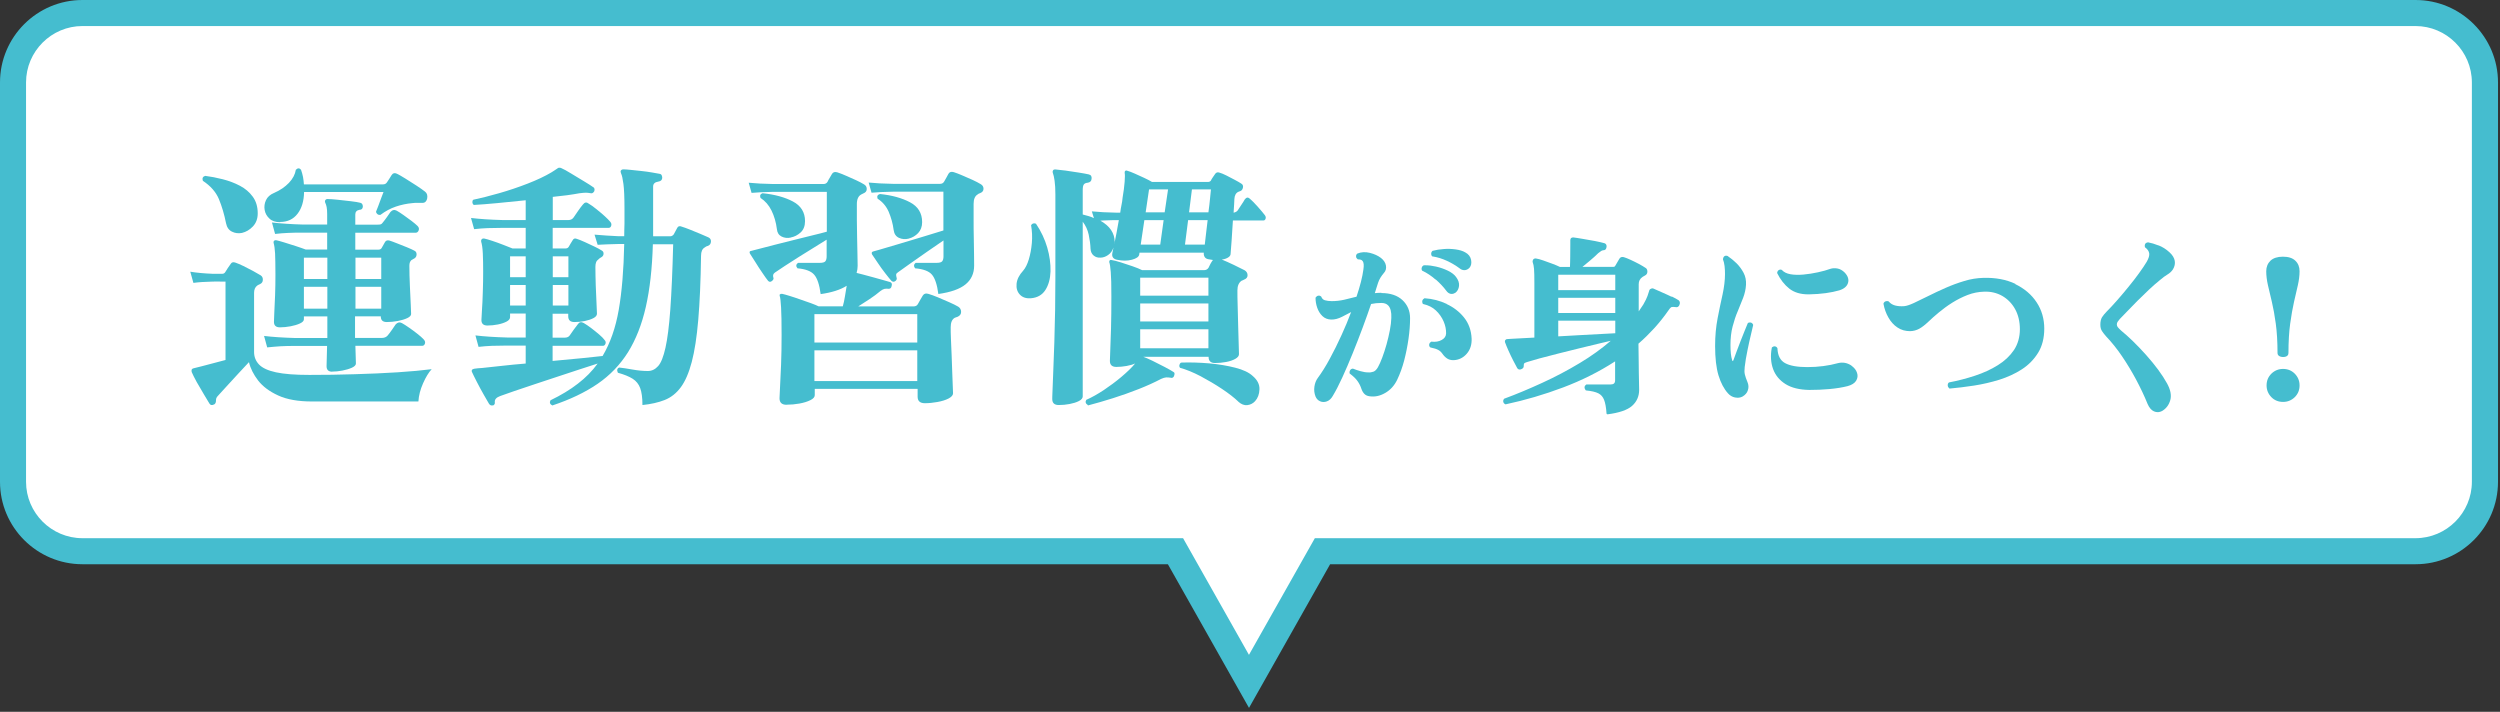 <svg width="288" height="82" fill="none" xmlns="http://www.w3.org/2000/svg"><rect width="100%" height="100%" fill="#333333" stroke="none"/><path d="M278.27 1.5H9.5C5.08 1.5 1.5 5.08 1.5 9.5V55.5C1.5 59.92 5.08 63.5 9.5 63.5H135.42L143.89 78.49L152.36 63.5H278.28C282.7 63.5 286.28 59.92 286.28 55.5V9.5C286.28 5.08 282.7 1.5 278.28 1.5H278.27Z" fill="white"/><path d="M143.88 81.54L134.54 65H9.5C4.26 65 0 60.74 0 55.5V9.5C0 4.26 4.26 0 9.5 0H278.27C283.51 0 287.77 4.26 287.77 9.5V55.5C287.77 60.74 283.51 65 278.27 65H153.23L143.89 81.54H143.88ZM9.5 3C5.92 3 3 5.92 3 9.5V55.5C3 59.08 5.92 62 9.5 62H136.29L143.88 75.44L151.47 62H278.26C281.84 62 284.76 59.08 284.76 55.5V9.5C284.76 5.92 281.84 3 278.26 3H9.5Z" fill="#45BDCF"/><path d="M165.04 29.54C165.6 29.63 166.15 29.8 166.69 30.05C167.23 30.3 167.73 30.6 168.17 30.93C168.33 31.06 168.5 31.12 168.68 31.12C168.71 31.12 168.74 31.12 168.77 31.12C168.98 31.09 169.16 30.99 169.3 30.83C169.48 30.61 169.54 30.31 169.47 29.94C169.4 29.57 169.17 29.27 168.79 29.07C168.5 28.9 168.12 28.79 167.68 28.73C167.24 28.67 166.78 28.65 166.32 28.69C165.86 28.72 165.43 28.79 165.05 28.89C165.03 28.89 165.01 28.91 165 28.92C164.92 29 164.88 29.09 164.87 29.2C164.86 29.31 164.89 29.42 164.97 29.51C164.99 29.53 165.01 29.55 165.04 29.55V29.54Z" fill="#45BDCF"/><path d="M159.14 33.73C158.88 33.73 158.62 33.74 158.38 33.77C158.44 33.58 158.49 33.4 158.55 33.22C158.62 32.99 158.69 32.77 158.75 32.59C158.82 32.38 158.91 32.18 159.02 32C159.13 31.82 159.27 31.63 159.42 31.45C159.64 31.22 159.72 30.93 159.66 30.59C159.6 30.26 159.41 29.97 159.08 29.71C158.74 29.45 158.32 29.26 157.81 29.13C157.29 29 156.8 29.03 156.37 29.21C156.36 29.21 156.34 29.22 156.33 29.24C156.25 29.32 156.21 29.43 156.22 29.55C156.22 29.67 156.29 29.77 156.38 29.85C156.4 29.87 156.43 29.88 156.45 29.88C156.56 29.88 156.66 29.89 156.76 29.92C156.84 29.94 156.9 29.98 156.96 30.06C157.11 30.22 157.14 30.56 157.06 31.07C156.95 31.91 156.68 32.96 156.27 34.18C155.8 34.3 155.32 34.42 154.85 34.53C154.37 34.64 153.89 34.69 153.41 34.69C153.11 34.69 152.85 34.65 152.63 34.59C152.43 34.53 152.3 34.4 152.22 34.2C152.22 34.18 152.21 34.17 152.19 34.16C152.1 34.08 152 34.04 151.87 34.06C151.75 34.08 151.65 34.15 151.57 34.26C151.56 34.28 151.55 34.3 151.55 34.32C151.55 34.68 151.61 35.06 151.74 35.44C151.87 35.82 152.07 36.15 152.34 36.41C152.88 36.94 153.76 36.93 154.61 36.49C154.94 36.32 155.28 36.14 155.65 35.95C155.33 36.81 154.96 37.69 154.56 38.57C154.12 39.54 153.66 40.47 153.19 41.33C152.73 42.19 152.26 42.93 151.81 43.54C151.61 43.81 151.48 44.14 151.42 44.54C151.36 44.94 151.41 45.32 151.55 45.68C151.66 45.94 151.84 46.13 152.08 46.23C152.21 46.29 152.34 46.31 152.47 46.31C152.59 46.31 152.72 46.29 152.85 46.24C153.13 46.14 153.35 45.93 153.53 45.62C153.88 45.04 154.26 44.31 154.65 43.45C155.04 42.59 155.44 41.67 155.83 40.7C156.22 39.73 156.61 38.74 156.98 37.74C157.34 36.78 157.66 35.86 157.95 35.02C158.32 34.94 158.71 34.9 159.12 34.9C159.47 34.9 159.73 34.99 159.92 35.19C160.19 35.47 160.31 35.95 160.28 36.63C160.27 37.05 160.21 37.53 160.11 38.05C160.01 38.58 159.88 39.12 159.73 39.67C159.58 40.21 159.41 40.72 159.24 41.18C159.07 41.64 158.9 42.01 158.74 42.3C158.58 42.58 158.4 42.76 158.21 42.82C158.01 42.89 157.81 42.92 157.61 42.9C157.34 42.9 157.05 42.85 156.73 42.76C156.41 42.67 156.12 42.57 155.87 42.47C155.85 42.47 155.83 42.47 155.81 42.47C155.69 42.49 155.59 42.55 155.53 42.66C155.47 42.76 155.45 42.87 155.47 42.98C155.47 43.01 155.49 43.04 155.51 43.05C155.91 43.35 156.21 43.64 156.4 43.92C156.59 44.19 156.74 44.49 156.84 44.81C156.93 45.06 157.05 45.26 157.19 45.39C157.33 45.53 157.53 45.62 157.77 45.65C158.37 45.74 158.97 45.62 159.57 45.27C160.17 44.93 160.63 44.42 160.95 43.76C161.27 43.09 161.55 42.34 161.76 41.53C161.97 40.72 162.14 39.88 162.26 39.03C162.38 38.19 162.44 37.39 162.44 36.65C162.44 35.81 162.14 35.11 161.56 34.57C160.98 34.03 160.16 33.76 159.14 33.76V33.73Z" fill="#45BDCF"/><path d="M165.39 32.19C165.87 32.61 166.28 33.05 166.61 33.49C166.75 33.69 166.92 33.81 167.11 33.85C167.15 33.85 167.2 33.86 167.24 33.86C167.39 33.86 167.53 33.81 167.67 33.72C167.9 33.54 168.04 33.28 168.08 32.94C168.12 32.6 168 32.26 167.74 31.91C167.54 31.63 167.22 31.39 166.79 31.18C166.37 30.98 165.92 30.82 165.43 30.71C165 30.61 164.59 30.56 164.2 30.56C164.14 30.56 164.07 30.55 164.01 30.57C163.91 30.61 163.83 30.7 163.79 30.82C163.75 30.94 163.76 31.06 163.82 31.16C163.83 31.18 163.85 31.2 163.87 31.2C164.39 31.44 164.89 31.78 165.37 32.2L165.39 32.19Z" fill="#45BDCF"/><path d="M166.66 35.01C165.87 34.64 165.02 34.42 164.14 34.36C164.11 34.36 164.09 34.36 164.07 34.38C163.84 34.51 163.78 34.72 163.89 34.97C163.91 35 163.93 35.03 163.97 35.03C164.55 35.16 165.04 35.41 165.42 35.77C165.81 36.14 166.11 36.57 166.31 37.04C166.51 37.51 166.6 37.97 166.59 38.41C166.58 38.74 166.41 38.98 166.09 39.16C165.76 39.35 165.36 39.41 164.92 39.36C164.9 39.36 164.87 39.36 164.85 39.38C164.75 39.44 164.68 39.53 164.65 39.65C164.62 39.77 164.65 39.89 164.73 39.99C164.75 40.01 164.77 40.02 164.8 40.03C165.2 40.11 165.5 40.21 165.68 40.31C165.86 40.4 166.02 40.55 166.15 40.73C166.32 40.98 166.51 41.17 166.71 41.3C166.9 41.42 167.13 41.49 167.39 41.49C167.42 41.49 167.45 41.49 167.48 41.49C168.07 41.46 168.57 41.21 168.97 40.75C169.37 40.29 169.56 39.7 169.53 39C169.49 38.06 169.19 37.24 168.66 36.58C168.13 35.92 167.46 35.4 166.66 35.03V35.01Z" fill="#45BDCF"/><path d="M192.59 34.2C192.24 34.03 191.86 33.85 191.46 33.68C191.07 33.51 190.75 33.37 190.49 33.25C190.4 33.2 190.29 33.21 190.18 33.27C190.1 33.3 190 33.37 189.98 33.52C189.94 33.67 189.87 33.86 189.79 34.1C189.71 34.33 189.55 34.66 189.31 35.08C189.13 35.36 188.95 35.63 188.78 35.87V32.74C188.78 32.38 188.92 32.11 189.21 31.91C189.25 31.88 189.3 31.85 189.34 31.83C189.39 31.8 189.44 31.77 189.5 31.74C189.69 31.65 189.78 31.49 189.78 31.28C189.78 31.02 189.65 30.9 189.55 30.85C189.36 30.72 189.1 30.57 188.79 30.4C188.48 30.24 188.17 30.08 187.86 29.94C187.55 29.79 187.27 29.69 187.05 29.62C186.84 29.57 186.66 29.62 186.55 29.81C186.49 29.91 186.41 30.06 186.3 30.24L186.07 30.63C186.03 30.71 185.98 30.74 185.89 30.74H182.3C182.54 30.54 182.81 30.32 183.1 30.08C183.51 29.74 183.84 29.44 184.11 29.17C184.25 29.06 184.37 28.97 184.46 28.91C184.54 28.86 184.65 28.83 184.76 28.82C184.85 28.82 185.02 28.78 185.07 28.48C185.12 28.16 184.95 28.06 184.84 28.02C184.6 27.95 184.25 27.87 183.76 27.77C183.28 27.68 182.81 27.6 182.34 27.52C181.87 27.44 181.51 27.38 181.24 27.35C181.16 27.35 181.09 27.37 181.01 27.41C180.99 27.42 180.97 27.44 180.96 27.46C180.92 27.54 180.9 27.6 180.9 27.67V28.2C180.9 28.57 180.9 29.02 180.89 29.55C180.89 30.03 180.87 30.43 180.86 30.75H179.7C179.46 30.63 179.17 30.51 178.82 30.38C178.46 30.25 178.11 30.12 177.77 30C177.43 29.88 177.15 29.81 176.96 29.78C176.83 29.76 176.72 29.79 176.64 29.88C176.64 29.88 176.63 29.89 176.62 29.9C176.56 30 176.54 30.1 176.57 30.22C176.64 30.39 176.69 30.64 176.72 30.97C176.75 31.32 176.76 31.86 176.76 32.6V38.89L174.32 39.02L173.67 39.06C173.53 39.06 173.46 39.12 173.43 39.16C173.37 39.22 173.35 39.31 173.38 39.43C173.47 39.68 173.6 40 173.77 40.38C173.94 40.76 174.12 41.14 174.31 41.51C174.5 41.88 174.66 42.17 174.78 42.4C174.88 42.57 175.05 42.61 175.23 42.54C175.52 42.44 175.54 42.25 175.53 42.17C175.53 41.95 175.57 41.88 175.59 41.86C175.61 41.83 175.69 41.78 175.91 41.71C176.23 41.61 176.71 41.47 177.35 41.29C177.97 41.12 178.7 40.93 179.51 40.73C180.32 40.53 181.13 40.33 181.96 40.12C182.79 39.91 183.56 39.73 184.28 39.56L185.56 39.26C184.48 40.19 183.28 41.05 182.01 41.81C180.6 42.66 179.14 43.43 177.65 44.11C176.17 44.79 174.72 45.4 173.31 45.92C173.29 45.92 173.27 45.94 173.26 45.96C173.18 46.06 173.15 46.18 173.18 46.3C173.21 46.42 173.29 46.51 173.41 46.57C173.43 46.58 173.46 46.59 173.49 46.57C175.69 46.1 177.91 45.45 180.08 44.63C182.2 43.83 184.21 42.83 186.06 41.63V43.81C186.06 44.14 185.9 44.29 185.54 44.29H182.79C182.79 44.29 182.74 44.29 182.72 44.31C182.51 44.46 182.48 44.69 182.65 44.93C182.67 44.96 182.7 44.98 182.73 44.98C183.34 45.04 183.81 45.15 184.13 45.31C184.44 45.47 184.65 45.71 184.79 46.06C184.93 46.42 185.03 46.95 185.07 47.62C185.07 47.65 185.09 47.68 185.11 47.7C185.13 47.72 185.16 47.73 185.18 47.73C185.18 47.73 185.18 47.73 185.19 47.73C186.51 47.56 187.46 47.24 188 46.77C188.55 46.29 188.83 45.66 188.83 44.91C188.83 44.78 188.83 44.43 188.81 43.86C188.8 43.3 188.78 42.63 188.78 41.85C188.78 41.09 188.76 40.34 188.75 39.59C189.4 39.03 190.01 38.42 190.58 37.8C191.16 37.16 191.71 36.47 192.21 35.75C192.42 35.43 192.54 35.38 192.58 35.37C192.69 35.35 192.85 35.35 193.05 35.38C193.16 35.41 193.36 35.4 193.47 35.13C193.59 34.85 193.49 34.69 193.38 34.59C193.2 34.47 192.92 34.32 192.56 34.14L192.59 34.2ZM179.51 36.06V34.31H186.08V36.06H179.51ZM179.51 33.42V31.65H186.08V33.42H179.51ZM186.08 36.95V38.39C185.72 38.41 185.22 38.43 184.57 38.47C183.86 38.51 183.05 38.56 182.15 38.6C181.29 38.64 180.41 38.69 179.51 38.75V36.94H186.08V36.95Z" fill="#45BDCF"/><path d="M206.13 33.25C206.69 33.69 207.42 33.91 208.32 33.91H208.41C209.08 33.9 209.72 33.85 210.32 33.77C210.91 33.69 211.43 33.58 211.88 33.45C212.43 33.28 212.77 32.99 212.89 32.6C213.01 32.21 212.89 31.81 212.52 31.41C212.26 31.15 211.97 30.98 211.67 30.93C211.37 30.88 211.1 30.89 210.86 30.97C210.45 31.12 209.97 31.25 209.42 31.37C208.87 31.49 208.31 31.58 207.75 31.63C207.2 31.68 206.7 31.67 206.25 31.59C205.82 31.51 205.5 31.35 205.28 31.11C205.27 31.1 205.25 31.09 205.24 31.08C205.13 31.04 205.02 31.05 204.92 31.11C204.85 31.15 204.76 31.24 204.73 31.41C204.73 31.43 204.73 31.46 204.74 31.48C205.1 32.21 205.57 32.81 206.14 33.26L206.13 33.25Z" fill="#45BDCF"/><path d="M201.41 37.17C201.41 37.17 201.36 37.21 201.34 37.24C201.25 37.46 201.13 37.75 200.98 38.12C200.83 38.49 200.67 38.88 200.51 39.3C200.35 39.72 200.19 40.12 200.05 40.51C199.9 40.9 199.79 41.22 199.7 41.47C199.68 41.52 199.65 41.59 199.6 41.6C199.6 41.6 199.57 41.58 199.54 41.48C199.41 41.07 199.35 40.49 199.35 39.75C199.35 38.96 199.43 38.23 199.6 37.6C199.77 36.96 199.96 36.37 200.19 35.85C200.41 35.32 200.62 34.8 200.81 34.31C201 33.81 201.11 33.31 201.14 32.81C201.17 32.31 201.08 31.84 200.86 31.43C200.65 31.03 200.38 30.66 200.05 30.33C199.72 30.01 199.38 29.73 199.02 29.49C199.01 29.49 199 29.48 198.99 29.48C198.86 29.44 198.75 29.45 198.66 29.51C198.57 29.57 198.51 29.68 198.49 29.84C198.49 29.86 198.49 29.88 198.49 29.9C198.57 30.08 198.63 30.33 198.67 30.65C198.71 30.98 198.72 31.29 198.72 31.57C198.72 32.29 198.62 33.08 198.44 33.92C198.25 34.76 198.06 35.68 197.87 36.66C197.68 37.64 197.58 38.71 197.58 39.86C197.58 41.24 197.71 42.38 197.97 43.24C198.23 44.1 198.6 44.8 199.06 45.31C199.28 45.56 199.56 45.73 199.88 45.79C199.98 45.81 200.08 45.82 200.17 45.82C200.38 45.82 200.58 45.77 200.76 45.67C201.06 45.49 201.27 45.25 201.36 44.94C201.46 44.64 201.44 44.33 201.31 44.02C201.17 43.68 201.06 43.38 201.01 43.15C200.95 42.92 200.95 42.63 200.99 42.28C201.06 41.67 201.17 41.02 201.31 40.35C201.45 39.67 201.58 39.06 201.71 38.54C201.83 38.01 201.92 37.65 201.96 37.47C201.96 37.45 201.96 37.42 201.96 37.4C201.86 37.17 201.66 37.09 201.42 37.18L201.41 37.17Z" fill="#45BDCF"/><path d="M213.28 42.11C212.81 41.8 212.3 41.7 211.75 41.83C210.67 42.13 209.47 42.29 208.2 42.29C207.07 42.29 206.2 42.14 205.64 41.83C205.09 41.53 204.8 40.98 204.76 40.13C204.76 40.11 204.76 40.09 204.74 40.08C204.68 39.98 204.58 39.91 204.46 39.9C204.35 39.89 204.24 39.93 204.15 40C204.13 40.02 204.11 40.04 204.11 40.07C203.94 40.97 204 41.79 204.26 42.51C204.52 43.23 205.01 43.82 205.7 44.25C206.39 44.68 207.3 44.9 208.42 44.92C209.21 44.92 209.99 44.89 210.75 44.82C211.51 44.75 212.22 44.64 212.85 44.48C213.32 44.35 213.64 44.15 213.82 43.87C214 43.58 214.04 43.27 213.93 42.95C213.83 42.63 213.61 42.36 213.28 42.12V42.11Z" fill="#45BDCF"/><path d="M232.17 32.7C231.12 32.2 229.88 31.97 228.48 32.01C227.77 32.03 227.03 32.14 226.29 32.37C225.55 32.59 224.82 32.86 224.12 33.17C223.41 33.48 222.74 33.8 222.12 34.11C221.5 34.42 220.95 34.69 220.47 34.91C220.01 35.12 219.63 35.25 219.36 35.27C218.96 35.3 218.61 35.27 218.31 35.19C218.02 35.11 217.77 34.96 217.59 34.74C217.58 34.73 217.56 34.72 217.55 34.71C217.45 34.67 217.34 34.67 217.23 34.71C217.11 34.75 217.02 34.84 216.98 34.96C216.98 34.98 216.98 35 216.98 35.02C217.08 35.57 217.27 36.1 217.54 36.57C217.81 37.05 218.16 37.45 218.59 37.73C219.02 38.02 219.51 38.15 220.05 38.15C220.43 38.14 220.79 38.04 221.1 37.87C221.41 37.7 221.76 37.43 222.15 37.06C222.5 36.72 222.91 36.36 223.37 35.98C223.83 35.6 224.34 35.22 224.9 34.87C225.46 34.52 226.05 34.22 226.67 33.98C227.29 33.74 227.92 33.62 228.57 33.6C229.34 33.57 230.04 33.74 230.66 34.09C231.28 34.45 231.78 34.96 232.14 35.61C232.5 36.26 232.69 37.04 232.69 37.93C232.69 38.82 232.46 39.64 232.01 40.32C231.55 41 230.93 41.59 230.15 42.07C229.37 42.56 228.49 42.96 227.52 43.28C226.55 43.6 225.55 43.86 224.55 44.05C224.53 44.05 224.51 44.07 224.49 44.08C224.41 44.16 224.37 44.27 224.38 44.4C224.38 44.52 224.44 44.63 224.54 44.73C224.56 44.75 224.59 44.76 224.62 44.76C225.47 44.69 226.41 44.57 227.4 44.42C228.38 44.27 229.36 44.04 230.31 43.75C231.26 43.45 232.14 43.05 232.91 42.55C233.69 42.05 234.32 41.4 234.79 40.64C235.26 39.88 235.5 38.94 235.5 37.85C235.5 36.76 235.21 35.71 234.62 34.83C234.04 33.94 233.21 33.24 232.16 32.73L232.17 32.7Z" fill="#45BDCF"/><path d="M248.67 28.28C248.22 28.1 247.81 27.98 247.47 27.92C247.46 27.92 247.45 27.92 247.43 27.92C247.3 27.94 247.2 27.99 247.14 28.08C247.08 28.17 247.06 28.29 247.09 28.44C247.09 28.47 247.11 28.49 247.13 28.51C247.4 28.71 247.55 28.94 247.59 29.18C247.63 29.43 247.53 29.76 247.3 30.16C247.08 30.52 246.8 30.95 246.42 31.47C246.06 31.97 245.65 32.5 245.2 33.05C244.76 33.59 244.32 34.11 243.88 34.61C243.45 35.1 243.05 35.53 242.7 35.88C242.46 36.12 242.28 36.35 242.15 36.55C242.02 36.77 241.96 37.05 241.96 37.41C241.96 37.7 242.02 37.94 242.15 38.14C242.27 38.33 242.44 38.54 242.65 38.78C243.27 39.43 243.88 40.19 244.45 41.03C245.02 41.87 245.57 42.78 246.07 43.71C246.57 44.65 247.02 45.59 247.4 46.53C247.59 46.97 247.84 47.26 248.14 47.39C248.28 47.45 248.42 47.48 248.56 47.48C248.74 47.48 248.92 47.43 249.1 47.33C249.56 47.05 249.87 46.63 250.02 46.08C250.17 45.53 250.04 44.89 249.65 44.18C249.38 43.69 249.04 43.16 248.62 42.59C248.2 42.03 247.74 41.46 247.23 40.89C246.72 40.32 246.21 39.79 245.72 39.31C245.22 38.83 244.76 38.41 244.35 38.08C244.18 37.92 244.05 37.79 243.97 37.69C243.9 37.6 243.86 37.5 243.86 37.38C243.86 37.26 243.89 37.16 243.95 37.07C244.02 36.97 244.1 36.87 244.2 36.75C244.42 36.53 244.7 36.24 245.06 35.86C245.41 35.49 245.8 35.09 246.23 34.66C246.66 34.24 247.1 33.81 247.55 33.38C248 32.96 248.43 32.58 248.83 32.26C249.14 31.99 249.43 31.78 249.68 31.63C249.95 31.47 250.17 31.27 250.33 31.02C250.52 30.7 250.59 30.37 250.53 30.04C250.47 29.71 250.27 29.37 249.91 29.05C249.53 28.7 249.11 28.44 248.65 28.26L248.67 28.28Z" fill="#45BDCF"/><path d="M263.01 42.5C262.48 42.5 262.03 42.69 261.66 43.05C261.29 43.42 261.11 43.87 261.11 44.4C261.11 44.93 261.3 45.38 261.66 45.75C262.02 46.12 262.48 46.3 263.01 46.3C263.54 46.3 263.99 46.11 264.36 45.75C264.73 45.38 264.91 44.93 264.91 44.4C264.91 43.87 264.72 43.42 264.36 43.05C263.99 42.68 263.54 42.5 263.01 42.5Z" fill="#45BDCF"/><path d="M261.72 34.78C261.89 35.49 262.04 36.33 262.17 37.28C262.3 38.23 262.37 39.37 262.37 40.66C262.37 40.82 262.44 40.94 262.57 41.02C262.68 41.09 262.83 41.13 262.99 41.13C263.55 41.13 263.63 40.84 263.63 40.66C263.63 39.37 263.7 38.23 263.83 37.28C263.96 36.33 264.11 35.49 264.27 34.78C264.43 34.07 264.58 33.43 264.71 32.87C264.84 32.3 264.91 31.75 264.91 31.25C264.91 30.75 264.75 30.34 264.42 30.03C264.1 29.72 263.62 29.57 262.99 29.57C262.36 29.57 261.88 29.73 261.56 30.03C261.24 30.34 261.07 30.75 261.07 31.25C261.07 31.75 261.14 32.3 261.27 32.87C261.4 33.43 261.55 34.07 261.72 34.78Z" fill="#45BDCF"/><path d="M24.63 46.6C24.41 46.72 24.24 46.68 24.12 46.48C23.98 46.24 23.77 45.89 23.49 45.43C23.21 44.97 22.93 44.49 22.66 44.01C22.39 43.52 22.2 43.13 22.08 42.85C22.06 42.73 22.06 42.64 22.08 42.58C22.12 42.5 22.19 42.45 22.29 42.43L23.25 42.19L25.98 41.47V32.44H25.53C25.35 32.44 25.16 32.44 24.97 32.43C24.78 32.43 24.61 32.43 24.47 32.44C23.57 32.46 22.84 32.51 22.28 32.59L21.92 31.3C22.64 31.42 23.49 31.5 24.47 31.54H25.61C25.75 31.54 25.86 31.48 25.94 31.36C26.12 31.06 26.34 30.73 26.6 30.37C26.7 30.21 26.87 30.17 27.11 30.25C27.35 30.33 27.65 30.46 28.03 30.64C28.4 30.82 28.77 31.01 29.14 31.21C29.51 31.41 29.8 31.58 30.03 31.72C30.21 31.84 30.29 32.01 30.28 32.25C30.27 32.48 30.16 32.64 29.93 32.74C29.87 32.76 29.81 32.79 29.76 32.82C29.71 32.85 29.67 32.88 29.63 32.9C29.39 33.08 29.27 33.36 29.27 33.74V40.55C29.27 41.11 29.46 41.59 29.84 41.99C30.22 42.39 30.87 42.69 31.79 42.89C32.71 43.09 33.99 43.19 35.63 43.19C37.37 43.19 39.11 43.17 40.86 43.11C42.61 43.06 44.26 42.99 45.8 42.89C47.34 42.79 48.65 42.67 49.73 42.53C49.39 42.89 49.06 43.43 48.74 44.15C48.42 44.87 48.24 45.57 48.2 46.25H35.93C34.35 46.25 33.05 46.02 32.05 45.56C31.04 45.1 30.27 44.52 29.74 43.84C29.21 43.15 28.85 42.44 28.68 41.72C28.34 42.08 27.93 42.52 27.45 43.04C26.97 43.56 26.52 44.05 26.1 44.51C25.68 44.97 25.37 45.31 25.17 45.53C25.03 45.67 24.95 45.78 24.92 45.87C24.89 45.96 24.88 46.06 24.88 46.16C24.88 46.38 24.8 46.53 24.64 46.61L24.63 46.6ZM27.9 26.83C27.48 26.91 27.09 26.87 26.73 26.69C26.37 26.52 26.14 26.2 26.04 25.72C25.84 24.7 25.56 23.77 25.22 22.94C24.87 22.11 24.25 21.41 23.37 20.83C23.27 20.53 23.36 20.34 23.64 20.26C24.28 20.34 24.95 20.47 25.66 20.65C26.37 20.83 27.03 21.08 27.64 21.4C28.25 21.72 28.74 22.14 29.12 22.66C29.5 23.18 29.69 23.82 29.69 24.58C29.69 25.2 29.5 25.7 29.13 26.09C28.76 26.48 28.34 26.72 27.88 26.83H27.9ZM38.28 42.82C37.84 42.82 37.62 42.61 37.62 42.19C37.62 42.11 37.62 41.85 37.64 41.41C37.64 40.97 37.66 40.45 37.68 39.85H34.05C33.39 39.85 32.81 39.86 32.31 39.89C31.81 39.92 31.3 39.97 30.78 40.02L30.42 38.7C31.4 38.82 32.61 38.9 34.05 38.94H37.71V36.45H35.01V36.78C35.01 36.96 34.86 37.12 34.56 37.26C34.26 37.4 33.89 37.51 33.47 37.59C33.04 37.67 32.63 37.71 32.25 37.71C31.79 37.71 31.56 37.5 31.56 37.08C31.56 36.92 31.58 36.57 31.6 36.01C31.63 35.46 31.66 34.8 31.69 34.01C31.72 33.23 31.73 32.43 31.73 31.61C31.73 30.53 31.71 29.73 31.69 29.19C31.66 28.66 31.6 28.26 31.52 27.98C31.5 27.86 31.52 27.77 31.61 27.71C31.69 27.67 31.77 27.66 31.85 27.68C32.03 27.72 32.33 27.8 32.75 27.93C33.17 28.06 33.61 28.2 34.08 28.35C34.55 28.5 34.93 28.64 35.23 28.75H37.69V26.8H34.96C34.3 26.8 33.72 26.8 33.22 26.83C32.72 26.85 32.21 26.89 31.69 26.95L31.33 25.63C32.33 25.75 33.54 25.83 34.96 25.87H37.69V24.67C37.69 24.33 37.67 24.06 37.63 23.86C37.59 23.66 37.54 23.5 37.48 23.38C37.42 23.26 37.42 23.15 37.48 23.05C37.56 22.95 37.66 22.91 37.78 22.93C38.02 22.93 38.39 22.96 38.89 23.01C39.39 23.06 39.89 23.11 40.41 23.18C40.92 23.24 41.28 23.3 41.5 23.36C41.7 23.4 41.8 23.55 41.8 23.81C41.78 24.05 41.65 24.17 41.41 24.17C41.09 24.23 40.93 24.41 40.93 24.71V25.88H43.45C43.65 25.88 43.79 25.87 43.87 25.84C43.95 25.81 44.03 25.74 44.11 25.62C44.25 25.46 44.4 25.25 44.58 25C44.75 24.75 44.88 24.56 44.98 24.42C45.2 24.18 45.44 24.13 45.7 24.27C45.92 24.39 46.18 24.56 46.49 24.78C46.8 25 47.1 25.23 47.41 25.45C47.71 25.68 47.94 25.87 48.1 26.03C48.26 26.19 48.3 26.36 48.23 26.54C48.16 26.72 48.04 26.81 47.89 26.81H40.93V28.76H43.6C43.76 28.76 43.88 28.7 43.96 28.58L44.35 27.89C44.45 27.71 44.62 27.65 44.86 27.71C45.06 27.77 45.35 27.88 45.73 28.03C46.11 28.18 46.5 28.33 46.89 28.49C47.28 28.65 47.56 28.78 47.74 28.88C47.92 28.96 48 29.12 47.99 29.34C47.98 29.57 47.85 29.74 47.61 29.84C47.55 29.88 47.48 29.92 47.4 29.96C47.24 30.1 47.16 30.31 47.16 30.59C47.16 31.33 47.18 32.12 47.22 32.96C47.26 33.8 47.3 34.53 47.32 35.13C47.35 35.74 47.36 36.09 47.36 36.17C47.36 36.35 47.21 36.51 46.91 36.65C46.61 36.79 46.24 36.9 45.81 36.98C45.38 37.06 44.96 37.1 44.56 37.1C44.1 37.1 43.87 36.89 43.87 36.47V36.44H40.9V38.93H43.99C44.27 38.93 44.49 38.84 44.65 38.66C44.79 38.5 44.95 38.28 45.15 38C45.34 37.72 45.48 37.51 45.58 37.37C45.8 37.13 46.04 37.08 46.3 37.22C46.52 37.34 46.8 37.52 47.13 37.75C47.46 37.98 47.78 38.21 48.09 38.46C48.4 38.7 48.63 38.91 48.8 39.09C48.96 39.25 49.01 39.42 48.95 39.59C48.89 39.76 48.78 39.84 48.62 39.84H40.94C40.96 40.34 40.97 40.78 40.98 41.16C40.99 41.54 41 41.78 41 41.88C41 42.06 40.84 42.22 40.54 42.36C40.23 42.5 39.86 42.61 39.44 42.69C39.02 42.77 38.62 42.81 38.24 42.81L38.28 42.82ZM32.28 25.6C31.76 25.6 31.35 25.47 31.05 25.19C30.75 24.92 30.56 24.59 30.49 24.2C30.42 23.81 30.47 23.43 30.64 23.06C30.81 22.69 31.12 22.42 31.56 22.23C32.26 21.93 32.83 21.54 33.29 21.06C33.74 20.58 34 20.08 34.08 19.56C34.3 19.34 34.5 19.34 34.68 19.56C34.78 19.84 34.85 20.12 34.91 20.4C34.96 20.68 34.99 20.96 35.01 21.24H44.13C44.33 21.24 44.48 21.16 44.58 21C44.66 20.88 44.75 20.75 44.85 20.59C44.95 20.44 45.04 20.3 45.12 20.16C45.26 19.94 45.46 19.89 45.72 20.01C45.94 20.11 46.26 20.3 46.7 20.57C47.13 20.84 47.56 21.11 47.99 21.39C48.42 21.67 48.74 21.9 48.97 22.08C49.2 22.26 49.27 22.52 49.21 22.86C49.19 23 49.13 23.12 49.04 23.22C48.95 23.32 48.83 23.37 48.69 23.37H48.09C47.89 23.37 47.69 23.37 47.49 23.4C46.85 23.46 46.22 23.59 45.6 23.8C44.98 24.01 44.39 24.33 43.83 24.75C43.69 24.77 43.58 24.75 43.48 24.67C43.39 24.6 43.33 24.5 43.32 24.38C43.38 24.26 43.46 24.05 43.57 23.75C43.68 23.45 43.8 23.15 43.91 22.83C44.03 22.52 44.12 22.29 44.18 22.12H35.03C35.01 23.16 34.76 24 34.28 24.62C33.8 25.25 33.13 25.57 32.27 25.57L32.28 25.6ZM35.01 32.14H37.71V29.68H35.01V32.14ZM35.01 35.56H37.71V33.04H35.01V35.56ZM40.95 32.14H43.92V29.68H40.95V32.14ZM40.95 35.56H43.92V33.04H40.95V35.56Z" fill="#45BDCF"/><path d="M56.78 46.69C56.6 46.75 56.45 46.69 56.33 46.51C56.21 46.31 56.01 45.97 55.73 45.47C55.45 44.98 55.18 44.48 54.92 43.97C54.66 43.46 54.47 43.08 54.35 42.81C54.33 42.71 54.34 42.64 54.38 42.6C54.4 42.56 54.48 42.52 54.62 42.48C54.88 42.44 55.19 42.41 55.55 42.39C56.15 42.33 56.89 42.25 57.77 42.15C58.65 42.05 59.58 41.96 60.56 41.88V39.81H58.4C57.74 39.81 57.16 39.82 56.66 39.84C56.16 39.86 55.65 39.9 55.13 39.96L54.77 38.64C55.77 38.76 56.98 38.84 58.4 38.88H60.56V36.12H58.76V36.54C58.76 36.74 58.62 36.91 58.35 37.05C58.08 37.19 57.75 37.3 57.35 37.38C56.95 37.46 56.55 37.5 56.15 37.5C55.69 37.5 55.46 37.29 55.46 36.87C55.46 36.73 55.48 36.36 55.52 35.76C55.56 35.16 55.6 34.45 55.62 33.63C55.65 32.81 55.66 32.04 55.66 31.32C55.66 30.52 55.65 29.81 55.62 29.19C55.59 28.57 55.52 28.12 55.43 27.84C55.41 27.72 55.43 27.63 55.49 27.57C55.55 27.49 55.65 27.46 55.79 27.48C55.99 27.52 56.3 27.61 56.72 27.75C57.14 27.89 57.56 28.04 57.99 28.21C58.42 28.38 58.76 28.52 59.03 28.62H60.56V26.25H57.89C57.23 26.25 56.65 26.26 56.15 26.28C55.65 26.3 55.14 26.34 54.62 26.4L54.26 25.11C55.24 25.23 56.45 25.31 57.89 25.35H60.56V23.07C59.42 23.19 58.33 23.3 57.27 23.4C56.22 23.5 55.32 23.57 54.58 23.61C54.48 23.53 54.43 23.43 54.42 23.31C54.41 23.19 54.44 23.09 54.52 23.01C55.38 22.83 56.37 22.58 57.49 22.26C58.61 21.94 59.71 21.57 60.79 21.15C61.87 20.73 62.78 20.3 63.52 19.86C63.64 19.78 63.76 19.7 63.88 19.63C64 19.56 64.11 19.49 64.21 19.41C64.27 19.35 64.34 19.32 64.42 19.32C64.54 19.32 64.63 19.34 64.69 19.38C64.93 19.48 65.29 19.68 65.78 19.98C66.27 20.28 66.76 20.58 67.27 20.88C67.77 21.18 68.13 21.41 68.35 21.57C68.43 21.61 68.47 21.68 68.49 21.78C68.49 21.88 68.49 21.97 68.45 22.05C68.33 22.23 68.2 22.3 68.06 22.26C67.82 22.22 67.63 22.2 67.49 22.2C67.35 22.2 67.11 22.22 66.77 22.26C66.33 22.34 65.85 22.42 65.33 22.49C64.81 22.56 64.26 22.62 63.68 22.68V25.35H65.48C65.74 25.35 65.94 25.25 66.08 25.05C66.2 24.87 66.37 24.62 66.6 24.29C66.83 23.96 67.02 23.71 67.16 23.55C67.36 23.29 67.58 23.26 67.82 23.46C68.06 23.6 68.35 23.8 68.69 24.08C69.03 24.35 69.35 24.62 69.65 24.89C69.95 25.16 70.17 25.39 70.31 25.56C70.43 25.7 70.46 25.85 70.41 26.01C70.36 26.17 70.26 26.25 70.12 26.25H63.67V28.62H65.17C65.33 28.62 65.45 28.55 65.53 28.41C65.57 28.33 65.63 28.22 65.72 28.08C65.81 27.94 65.89 27.8 65.98 27.66C66.08 27.48 66.23 27.43 66.43 27.51C66.69 27.59 67 27.72 67.38 27.89C67.75 28.06 68.11 28.23 68.47 28.4C68.83 28.57 69.12 28.73 69.34 28.87C69.48 28.95 69.54 29.08 69.53 29.25C69.52 29.42 69.43 29.54 69.28 29.63C69.22 29.67 69.16 29.7 69.11 29.73C69.06 29.76 69.01 29.8 68.98 29.84C68.82 29.96 68.71 30.09 68.67 30.22C68.62 30.35 68.59 30.52 68.59 30.74C68.59 31.38 68.61 32.09 68.63 32.87C68.66 33.65 68.69 34.35 68.72 34.97C68.75 35.59 68.77 35.98 68.77 36.14C68.77 36.34 68.63 36.51 68.36 36.65C68.09 36.79 67.76 36.9 67.37 36.98C66.98 37.06 66.58 37.1 66.18 37.1C65.7 37.1 65.46 36.88 65.46 36.44V36.14H63.66V38.9H65.04C65.32 38.9 65.52 38.81 65.64 38.63C65.76 38.45 65.91 38.23 66.1 37.97C66.29 37.71 66.45 37.49 66.6 37.31C66.76 37.09 66.98 37.06 67.26 37.22C67.5 37.36 67.78 37.55 68.1 37.79C68.42 38.03 68.72 38.28 69.02 38.53C69.31 38.78 69.52 38.99 69.63 39.15C69.77 39.29 69.81 39.44 69.75 39.6C69.69 39.76 69.59 39.84 69.45 39.84H63.66V41.58C64.94 41.46 66.1 41.35 67.16 41.25C68.21 41.15 68.96 41.07 69.42 41.01C70.3 39.53 70.92 37.76 71.28 35.69C71.64 33.62 71.85 31.1 71.91 28.11H71.22C70.34 28.13 69.55 28.16 68.85 28.2L68.49 27.03C69.41 27.11 70.32 27.17 71.22 27.21H71.91C71.91 26.97 71.91 26.73 71.92 26.49C71.93 26.25 71.94 26.01 71.94 25.77V24.03C71.94 22.75 71.9 21.81 71.82 21.2C71.74 20.59 71.65 20.19 71.55 19.99C71.49 19.85 71.48 19.74 71.52 19.66C71.58 19.56 71.68 19.51 71.82 19.51C72 19.51 72.28 19.53 72.66 19.57C73.04 19.61 73.45 19.65 73.89 19.7C74.33 19.75 74.74 19.8 75.12 19.87C75.5 19.93 75.78 19.98 75.96 20.02C76.1 20.04 76.19 20.1 76.23 20.2C76.27 20.3 76.29 20.4 76.29 20.5C76.27 20.74 76.12 20.88 75.84 20.92C75.44 20.98 75.24 21.17 75.24 21.49V27.22H77.22C77.36 27.22 77.49 27.15 77.61 27.01C77.67 26.89 77.74 26.76 77.82 26.62C77.9 26.48 77.97 26.35 78.03 26.23C78.13 26.05 78.3 26.01 78.54 26.11C78.8 26.19 79.13 26.31 79.53 26.47C79.93 26.63 80.32 26.79 80.7 26.95C81.08 27.11 81.38 27.24 81.6 27.34C81.82 27.44 81.92 27.61 81.9 27.85C81.88 28.09 81.76 28.25 81.54 28.33C81.46 28.35 81.39 28.37 81.33 28.41C81.27 28.44 81.22 28.47 81.18 28.51C80.9 28.67 80.76 28.99 80.76 29.47C80.72 32.39 80.61 34.85 80.44 36.84C80.27 38.83 80.02 40.45 79.69 41.7C79.36 42.95 78.94 43.92 78.43 44.61C77.92 45.3 77.3 45.79 76.57 46.08C75.84 46.37 74.98 46.56 74.01 46.66C74.01 45.82 73.92 45.17 73.75 44.71C73.58 44.25 73.29 43.89 72.88 43.63C72.47 43.37 71.9 43.14 71.18 42.94C71.04 42.64 71.09 42.44 71.33 42.34C71.73 42.38 72.24 42.46 72.86 42.57C73.48 42.68 74.07 42.74 74.63 42.74C75.09 42.74 75.48 42.55 75.82 42.17C76.16 41.79 76.43 41.09 76.66 40.07C76.89 39.05 77.08 37.58 77.22 35.65C77.36 33.72 77.47 31.22 77.55 28.14H75.21C75.13 30.92 74.86 33.33 74.4 35.35C73.94 37.38 73.25 39.12 72.35 40.57C71.44 42.02 70.27 43.24 68.84 44.22C67.41 45.2 65.67 46.03 63.63 46.71C63.35 46.57 63.28 46.37 63.42 46.11C64.62 45.53 65.67 44.9 66.57 44.2C67.47 43.51 68.23 42.74 68.85 41.88C68.29 42.06 67.61 42.28 66.81 42.54C66.01 42.8 65.16 43.08 64.26 43.38C63.36 43.68 62.47 43.97 61.6 44.26C60.73 44.55 59.94 44.81 59.25 45.05C58.55 45.29 58.01 45.48 57.63 45.62C57.19 45.78 56.98 46.01 57 46.31C57.04 46.51 56.96 46.65 56.76 46.73L56.78 46.69ZM58.76 31.93H60.56V29.53H58.76V31.93ZM58.76 35.2H60.56V32.83H58.76V35.2ZM63.68 31.93H65.48V29.53H63.68V31.93ZM63.68 35.2H65.48V32.83H63.68V35.2Z" fill="#45BDCF"/><path d="M90.61 46.63C90.07 46.63 89.8 46.38 89.8 45.88C89.8 45.7 89.82 45.27 89.86 44.59C89.9 43.91 89.94 43.05 89.98 42.01C90.02 40.97 90.04 39.83 90.04 38.59C90.04 37.17 90.02 36.11 89.98 35.41C89.94 34.71 89.89 34.28 89.83 34.12C89.79 34 89.8 33.93 89.86 33.91C89.92 33.85 90 33.83 90.1 33.85C90.3 33.89 90.59 33.97 90.97 34.09C91.35 34.21 91.76 34.34 92.2 34.5C92.64 34.65 93.05 34.79 93.43 34.93C93.81 35.07 94.1 35.19 94.3 35.29H97.09C97.19 34.95 97.27 34.57 97.34 34.13C97.41 33.7 97.48 33.3 97.54 32.92C96.82 33.38 95.82 33.7 94.54 33.88C94.4 32.8 94.15 32.05 93.79 31.64C93.43 31.23 92.79 30.99 91.87 30.91C91.67 30.67 91.69 30.46 91.93 30.28H94.45C94.77 30.28 94.98 30.22 95.08 30.1C95.18 29.98 95.23 29.79 95.23 29.53V27.61C94.81 27.87 94.31 28.18 93.75 28.53C93.18 28.88 92.6 29.24 92.01 29.61C91.42 29.98 90.88 30.33 90.39 30.65C89.9 30.97 89.52 31.22 89.27 31.4C89.07 31.54 89.01 31.73 89.09 31.97C89.15 32.11 89.09 32.24 88.94 32.36C88.78 32.5 88.63 32.5 88.49 32.36C88.33 32.16 88.11 31.86 87.83 31.44C87.55 31.03 87.27 30.61 87.01 30.18C86.74 29.75 86.53 29.43 86.39 29.21C86.35 29.11 86.34 29.04 86.36 29C86.38 28.98 86.4 28.96 86.42 28.94C86.44 28.92 86.47 28.91 86.51 28.91L87.44 28.67C87.96 28.53 88.58 28.37 89.29 28.19C90 28.01 90.73 27.83 91.48 27.64C92.23 27.45 92.94 27.27 93.61 27.11C94.28 26.95 94.83 26.81 95.25 26.69V22.1H89.1C88.06 22.12 87.22 22.16 86.58 22.22L86.25 21.05C87.03 21.13 87.98 21.18 89.1 21.2H94.86C95.08 21.2 95.24 21.11 95.34 20.93C95.38 20.83 95.46 20.68 95.58 20.49C95.7 20.3 95.79 20.15 95.85 20.03C95.97 19.83 96.17 19.77 96.45 19.85C96.71 19.93 97.03 20.06 97.43 20.23C97.83 20.4 98.21 20.57 98.6 20.75C98.99 20.93 99.29 21.09 99.52 21.23C99.74 21.35 99.85 21.53 99.85 21.77C99.85 22.01 99.72 22.18 99.46 22.28C99.42 22.3 99.38 22.32 99.34 22.34C99.3 22.36 99.26 22.38 99.22 22.4C98.88 22.58 98.71 22.95 98.71 23.51V25.4C98.71 26.02 98.72 26.69 98.74 27.41C98.76 28.13 98.77 28.78 98.78 29.36C98.78 29.94 98.8 30.36 98.8 30.62C98.8 30.76 98.79 30.9 98.77 31.03C98.75 31.16 98.72 31.3 98.68 31.44C98.78 31.46 99.01 31.52 99.39 31.62C99.76 31.72 100.18 31.83 100.65 31.96C101.12 32.09 101.54 32.21 101.9 32.31C102.26 32.41 102.47 32.47 102.53 32.49C102.73 32.55 102.79 32.71 102.71 32.97C102.67 33.17 102.56 33.27 102.38 33.27C102.18 33.25 102.01 33.25 101.88 33.28C101.75 33.31 101.6 33.4 101.42 33.53C101.04 33.85 100.63 34.16 100.17 34.46C99.72 34.76 99.29 35.04 98.87 35.3H105.23C105.47 35.3 105.64 35.21 105.74 35.03C105.8 34.93 105.89 34.77 106.01 34.55C106.13 34.33 106.23 34.16 106.31 34.04C106.45 33.82 106.67 33.76 106.97 33.86C107.25 33.94 107.6 34.07 108.04 34.25C108.47 34.43 108.9 34.62 109.34 34.81C109.78 35 110.13 35.18 110.39 35.33C110.61 35.47 110.72 35.67 110.72 35.93C110.72 36.19 110.58 36.38 110.3 36.5C110.24 36.52 110.18 36.54 110.12 36.56C110.06 36.58 110.01 36.6 109.97 36.62C109.67 36.8 109.52 37.16 109.52 37.7C109.52 38.04 109.52 38.5 109.55 39.08C109.57 39.66 109.59 40.29 109.63 40.97C109.66 41.65 109.68 42.3 109.7 42.93C109.72 43.56 109.74 44.09 109.76 44.52C109.78 44.95 109.79 45.21 109.79 45.31C109.79 45.53 109.61 45.73 109.27 45.91C108.92 46.09 108.49 46.22 107.99 46.31C107.49 46.4 107.01 46.45 106.55 46.45C105.99 46.45 105.71 46.2 105.71 45.7V44.8H93.86V45.52C93.86 45.74 93.69 45.94 93.35 46.1C93.01 46.27 92.59 46.4 92.09 46.49C91.59 46.58 91.11 46.62 90.65 46.62L90.61 46.63ZM91.09 27.37C90.71 27.45 90.36 27.41 90.04 27.25C89.72 27.09 89.54 26.81 89.5 26.41C89.4 25.61 89.19 24.89 88.88 24.26C88.57 23.63 88.15 23.15 87.61 22.8C87.51 22.52 87.59 22.34 87.85 22.26C89.25 22.4 90.41 22.72 91.34 23.21C92.27 23.7 92.74 24.46 92.74 25.47C92.74 26.03 92.57 26.47 92.23 26.78C91.89 27.09 91.51 27.28 91.09 27.36V27.37ZM93.82 39.46H105.67V36.19H93.82V39.46ZM93.82 43.9H105.67V40.36H93.82V43.9ZM108.1 33.88C107.96 32.8 107.71 32.05 107.36 31.64C107.01 31.23 106.36 30.99 105.42 30.91C105.24 30.67 105.26 30.46 105.48 30.28H107.91C108.23 30.28 108.44 30.22 108.54 30.1C108.64 29.98 108.69 29.79 108.69 29.53V27.7C108.13 28.08 107.5 28.51 106.8 29C106.1 29.49 105.44 29.95 104.83 30.38C104.22 30.81 103.75 31.14 103.43 31.38C103.31 31.46 103.24 31.54 103.24 31.62C103.23 31.7 103.24 31.81 103.28 31.95C103.34 32.09 103.31 32.22 103.19 32.34C103.01 32.5 102.84 32.5 102.68 32.34C102.52 32.16 102.29 31.88 101.99 31.49C101.69 31.1 101.39 30.7 101.11 30.27C100.82 29.85 100.6 29.53 100.46 29.31C100.42 29.21 100.41 29.14 100.43 29.1C100.43 29.06 100.47 29.02 100.55 28.98L101.3 28.77C101.9 28.59 102.65 28.37 103.57 28.1C104.48 27.83 105.4 27.56 106.33 27.27C107.26 26.99 108.04 26.75 108.68 26.55V22.08H102.95C101.89 22.1 101.04 22.14 100.4 22.2L100.07 21.03C100.85 21.11 101.8 21.16 102.92 21.18H108.29C108.51 21.18 108.67 21.09 108.77 20.91C108.83 20.81 108.91 20.66 109.02 20.47C109.13 20.28 109.21 20.13 109.27 20.01C109.39 19.81 109.59 19.75 109.87 19.83C110.13 19.91 110.46 20.04 110.86 20.21C111.26 20.38 111.66 20.55 112.05 20.73C112.44 20.91 112.74 21.07 112.97 21.21C113.19 21.33 113.3 21.51 113.3 21.75C113.3 21.99 113.16 22.16 112.88 22.26C112.82 22.28 112.77 22.3 112.73 22.32C112.69 22.34 112.65 22.37 112.61 22.41C112.31 22.59 112.16 22.95 112.16 23.49V25.38C112.16 26 112.16 26.67 112.18 27.39C112.18 28.11 112.2 28.76 112.21 29.34C112.21 29.92 112.22 30.34 112.22 30.6C112.22 31.5 111.89 32.22 111.23 32.76C110.57 33.3 109.52 33.67 108.08 33.87L108.1 33.88ZM104.68 27.49C104.28 27.59 103.91 27.56 103.56 27.4C103.21 27.24 103.01 26.94 102.95 26.5C102.85 25.74 102.65 25.04 102.37 24.38C102.08 23.73 101.65 23.24 101.1 22.89C101 22.61 101.09 22.43 101.37 22.35C102.75 22.49 103.9 22.81 104.83 23.3C105.76 23.79 106.23 24.55 106.23 25.59C106.23 26.11 106.07 26.53 105.77 26.85C105.46 27.17 105.1 27.38 104.7 27.48L104.68 27.49Z" fill="#45BDCF"/><path d="M118.75 34.36C118.21 34.4 117.79 34.26 117.49 33.94C117.19 33.62 117.06 33.21 117.11 32.69C117.16 32.18 117.41 31.68 117.87 31.18C118.13 30.88 118.35 30.44 118.52 29.88C118.69 29.31 118.81 28.68 118.87 27.99C118.93 27.3 118.9 26.62 118.78 25.94C118.84 25.84 118.93 25.77 119.05 25.74C119.17 25.71 119.27 25.73 119.35 25.78C119.93 26.64 120.36 27.55 120.64 28.51C120.92 29.47 121.04 30.39 121.02 31.26C120.99 32.13 120.79 32.85 120.42 33.42C120.05 33.99 119.49 34.3 118.75 34.36ZM125.32 46.66C125.06 46.5 125 46.3 125.14 46.06C125.78 45.78 126.45 45.4 127.15 44.94C127.85 44.47 128.53 43.97 129.17 43.43C129.81 42.89 130.36 42.37 130.77 41.87C130.51 41.99 130.18 42.09 129.78 42.16C129.38 42.23 128.99 42.27 128.61 42.27C128.11 42.27 127.86 42.04 127.86 41.58C127.86 41.48 127.87 41.1 127.9 40.44C127.93 39.78 127.96 38.91 127.99 37.83C128.02 36.75 128.03 35.53 128.03 34.17C128.03 32.81 128.01 31.93 127.96 31.34C127.91 30.75 127.86 30.38 127.79 30.22C127.77 30.12 127.79 30.04 127.85 29.98C127.89 29.94 127.95 29.93 128.03 29.95C128.29 29.99 128.65 30.08 129.1 30.22C129.55 30.36 130 30.51 130.46 30.67C130.92 30.83 131.29 30.98 131.57 31.12H138.71C138.93 31.12 139.1 31.03 139.22 30.85C139.26 30.75 139.33 30.6 139.44 30.4C139.55 30.2 139.65 30.05 139.73 29.95L139.19 29.86C138.99 29.82 138.85 29.73 138.77 29.59C138.69 29.45 138.66 29.29 138.68 29.11H131.27L131.24 29.32C131.2 29.58 130.92 29.78 130.4 29.92C129.88 30.06 129.3 30.06 128.66 29.92C128.22 29.82 128.05 29.55 128.15 29.11C128.17 29.03 128.19 28.94 128.21 28.84C128.23 28.74 128.25 28.63 128.27 28.51C128.15 28.89 127.94 29.18 127.65 29.38C127.36 29.58 127.07 29.68 126.77 29.68C126.47 29.7 126.21 29.62 125.99 29.44C125.77 29.26 125.65 29 125.63 28.66C125.61 28.14 125.54 27.6 125.42 27.04C125.3 26.48 125.07 25.98 124.73 25.54V45.67C124.73 45.87 124.58 46.05 124.29 46.2C124 46.35 123.64 46.46 123.23 46.54C122.82 46.62 122.39 46.66 121.97 46.66C121.47 46.66 121.22 46.43 121.22 45.97C121.22 45.91 121.22 45.59 121.25 45C121.27 44.41 121.3 43.63 121.34 42.67C121.38 41.71 121.42 40.63 121.46 39.43C121.5 38.23 121.53 36.99 121.55 35.7C121.57 34.41 121.58 33.15 121.58 31.91V22.43C121.58 21.77 121.55 21.24 121.49 20.83C121.43 20.42 121.37 20.14 121.31 20C121.25 19.84 121.25 19.72 121.31 19.64C121.33 19.56 121.42 19.52 121.58 19.52C121.86 19.54 122.25 19.59 122.75 19.65C123.25 19.72 123.75 19.8 124.27 19.88C124.78 19.96 125.16 20.03 125.42 20.09C125.68 20.15 125.79 20.32 125.75 20.6C125.73 20.86 125.58 21.01 125.3 21.05C125.08 21.07 124.93 21.14 124.85 21.26C124.77 21.38 124.73 21.59 124.73 21.89V24.71C124.95 24.77 125.17 24.83 125.39 24.89C125.61 24.95 125.82 25.03 126.02 25.13L125.78 24.35C126.58 24.43 127.53 24.48 128.63 24.5H129.05C129.09 24.18 129.14 23.88 129.2 23.6C129.26 23.32 129.3 23.05 129.32 22.79C129.44 22.09 129.52 21.47 129.56 20.94C129.6 20.41 129.6 20.07 129.56 19.91C129.56 19.77 129.59 19.69 129.65 19.67C129.73 19.63 129.8 19.63 129.86 19.67C130.08 19.73 130.37 19.84 130.73 20C131.09 20.16 131.45 20.33 131.83 20.5C132.2 20.67 132.49 20.83 132.71 20.96H139.16C139.3 20.96 139.41 20.91 139.49 20.81C139.53 20.71 139.61 20.58 139.72 20.42C139.83 20.26 139.93 20.12 140.01 20C140.13 19.86 140.28 19.82 140.46 19.88C140.68 19.94 140.95 20.05 141.27 20.21C141.59 20.37 141.91 20.54 142.23 20.71C142.55 20.88 142.8 21.02 142.98 21.14C143.16 21.24 143.23 21.39 143.19 21.6C143.15 21.81 143.05 21.95 142.89 22.01C142.77 22.05 142.69 22.08 142.65 22.1C142.37 22.24 142.22 22.52 142.2 22.94C142.2 23.08 142.19 23.29 142.17 23.57C142.15 23.85 142.13 24.16 142.11 24.5C142.33 24.46 142.49 24.37 142.59 24.23C142.69 24.07 142.83 23.85 143.01 23.59C143.19 23.32 143.32 23.12 143.4 22.97C143.58 22.73 143.77 22.7 143.97 22.88C144.21 23.08 144.51 23.39 144.89 23.81C145.26 24.23 145.54 24.56 145.72 24.8C145.82 24.94 145.84 25.08 145.79 25.21C145.74 25.34 145.66 25.4 145.54 25.4H142.03C141.99 26.2 141.94 26.98 141.88 27.74C141.82 28.5 141.78 29.02 141.76 29.3C141.74 29.44 141.64 29.57 141.45 29.68C141.26 29.79 141.03 29.87 140.75 29.9C141.15 30.06 141.61 30.27 142.14 30.52C142.67 30.77 143.09 30.98 143.39 31.14C143.61 31.28 143.72 31.47 143.72 31.71C143.72 31.95 143.58 32.12 143.3 32.22C143.24 32.26 143.15 32.3 143.03 32.34C142.71 32.56 142.55 32.93 142.55 33.45C142.55 33.89 142.55 34.5 142.58 35.27C142.6 36.04 142.62 36.83 142.64 37.62C142.66 38.42 142.68 39.12 142.7 39.72C142.72 40.32 142.73 40.68 142.73 40.8C142.73 41 142.59 41.18 142.31 41.34C142.03 41.5 141.68 41.62 141.25 41.7C140.82 41.78 140.4 41.82 139.98 41.82C139.48 41.82 139.23 41.59 139.23 41.13V41.1H131.7C131.94 41.18 132.29 41.34 132.76 41.56C133.23 41.79 133.7 42.03 134.18 42.28C134.66 42.53 135 42.73 135.2 42.86C135.32 42.92 135.34 43.06 135.26 43.28C135.24 43.36 135.2 43.43 135.13 43.48C135.06 43.53 134.98 43.55 134.9 43.52C134.68 43.48 134.49 43.47 134.33 43.48C134.17 43.49 133.98 43.55 133.76 43.65C133 44.05 132.14 44.44 131.18 44.82C130.22 45.2 129.23 45.55 128.22 45.87C127.21 46.19 126.24 46.47 125.32 46.71V46.66ZM128.38 28.06C128.46 27.68 128.55 27.26 128.63 26.8C128.72 26.34 128.81 25.86 128.89 25.36H128.68C128.32 25.36 127.97 25.36 127.63 25.38C127.29 25.38 127 25.41 126.76 25.42C127.86 26.04 128.41 26.86 128.41 27.88C128.41 27.9 128.41 27.92 128.39 27.96C128.38 27.99 128.37 28.02 128.37 28.06H128.38ZM131.35 34.06H139.21V31.99H131.35V34.06ZM131.35 37.03H139.21V34.96H131.35V37.03ZM131.35 40.12H139.21V37.93H131.35V40.12ZM131.41 28.18H133.66L134.05 25.36H131.83L131.41 28.18ZM131.98 24.46H134.17L134.56 21.82H132.37L131.98 24.46ZM142.66 46.27C142.18 45.81 141.55 45.32 140.77 44.8C139.99 44.28 139.17 43.8 138.31 43.34C137.45 42.89 136.66 42.57 135.94 42.37C135.86 42.27 135.84 42.16 135.87 42.04C135.9 41.92 135.96 41.83 136.06 41.77C137.12 41.73 138.2 41.77 139.3 41.86C140.4 41.96 141.4 42.13 142.3 42.36C143.2 42.59 143.87 42.9 144.31 43.31C144.85 43.77 145.11 44.28 145.09 44.85C145.07 45.42 144.9 45.87 144.58 46.22C144.34 46.48 144.04 46.63 143.69 46.67C143.34 46.71 143 46.58 142.66 46.28V46.27ZM136.51 28.18H138.79C138.83 27.8 138.88 27.37 138.94 26.88C139 26.39 139.06 25.88 139.12 25.36H136.87L136.51 28.18ZM136.99 24.46H139.21C139.29 23.86 139.36 23.32 139.4 22.83C139.44 22.34 139.48 22 139.5 21.82H137.31L136.98 24.46H136.99Z" fill="#45BDCF"/></svg>
